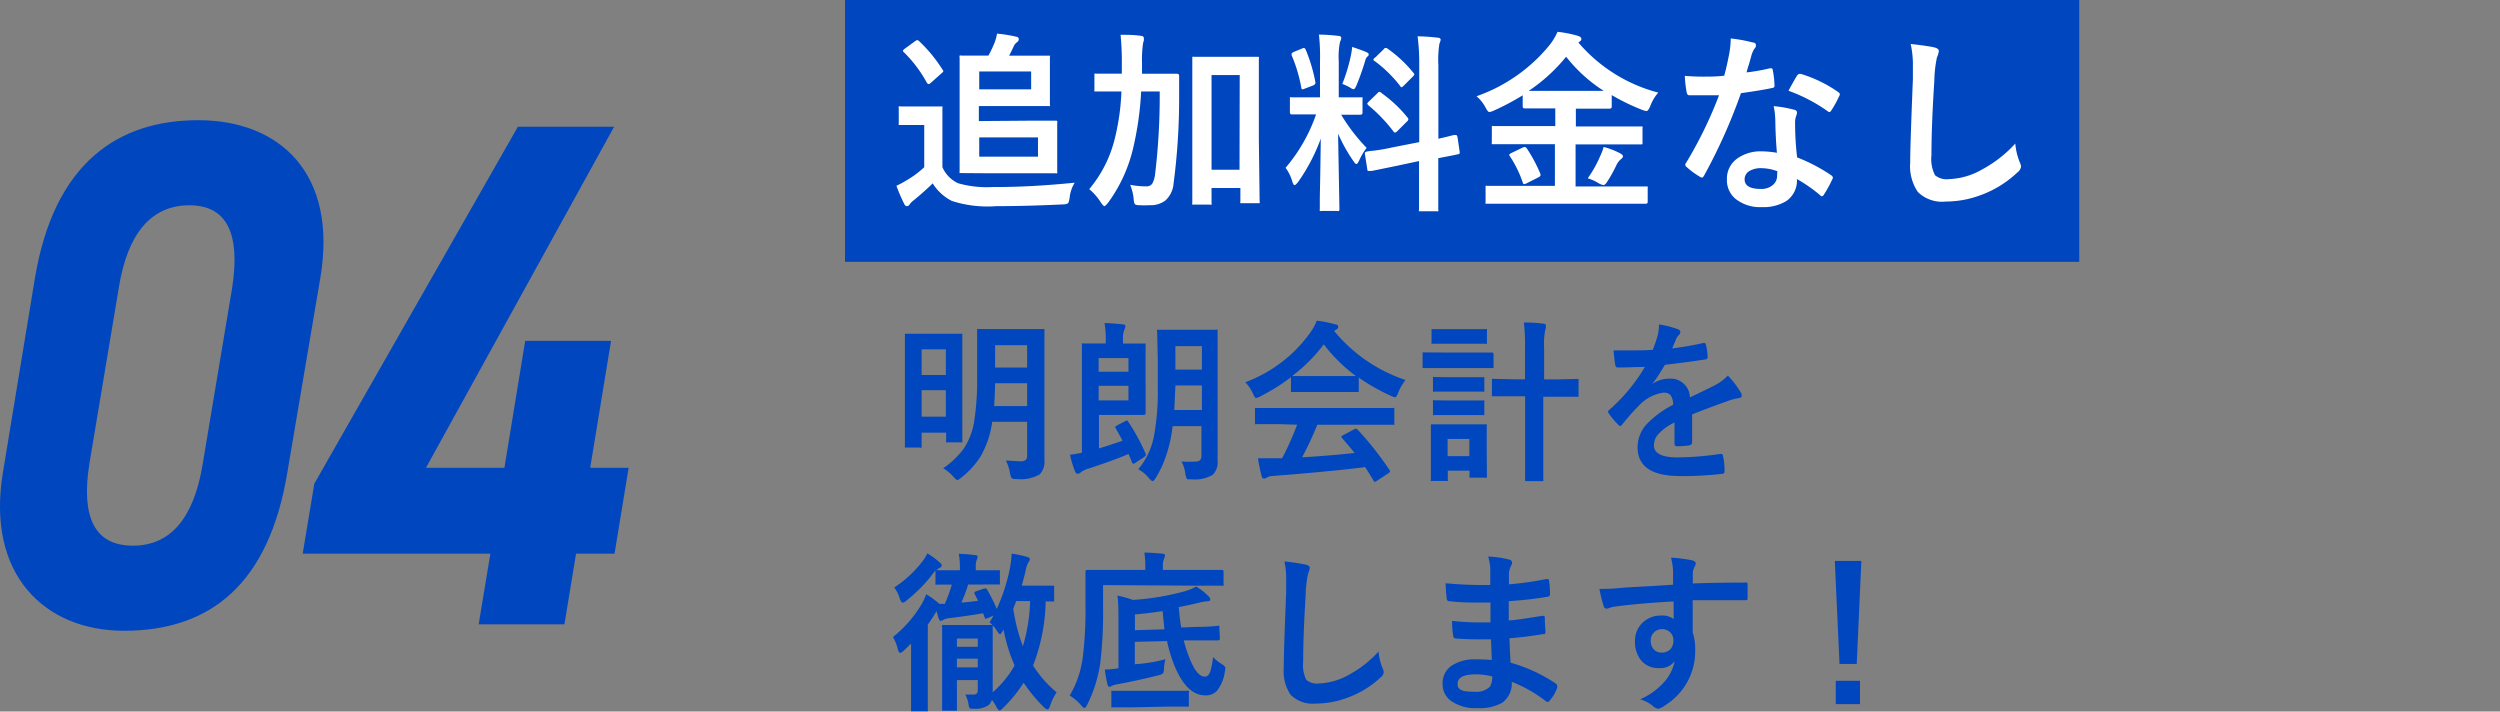 <svg xmlns="http://www.w3.org/2000/svg" viewBox="0 0 260 74"><rect x="0" y="0" width="260" height="74" fill="#808080" stroke="none"/><defs><style>.cls-1{fill:none;}.cls-2{fill:#0046bf;}.cls-3{fill:#fff;}</style></defs><g id="レイヤー_2" data-name="レイヤー 2"><g id="reason"><rect class="cls-1" width="260" height="74"/><path class="cls-2" d="M29.89,49.1c-1.91,11.63-8,16.5-17,16.5C4.71,65.6-1.48,59.83.31,49.1L3.62,29c2-12.15,8.74-16.5,17-16.5,8.48,0,14.54,5.55,12.69,16.43ZM19.69,21.35c-4,0-6.44,3-7.33,8.55L9.3,48.2c-.89,5.55.51,8.55,4.52,8.55s6.38-3,7.27-8.55l3.06-18.3C25,24.35,23.64,21.35,19.69,21.35Z"/><path class="cls-2" d="M63.87,13.18,44.3,48.65h8.16l2.16-13.2h8.93l-2.17,13.2h4l-1.47,8.93h-4L58.7,64.93H49.78L51,57.58H31.48l1.21-7.28L53.86,13.18Z"/><rect class="cls-2" x="87.88" width="128.36" height="27.23"/><path class="cls-3" d="M111.77,19a3.65,3.65,0,0,0-.53,1.58q-.08.5-.18.57a1.16,1.16,0,0,1-.55.11q-3.75.18-6.89.18A12.08,12.08,0,0,1,99,20.9a5,5,0,0,1-2-1.83c-.59.58-1.26,1.18-2,1.78a1.84,1.84,0,0,0-.4.41.33.33,0,0,1-.29.18c-.11,0-.2-.08-.28-.25a16.79,16.79,0,0,1-.8-1.87,10.35,10.35,0,0,0,1.16-.63,10,10,0,0,0,1.73-1.3V13h-1l-1.44,0c-.12,0-.19,0-.21,0a.53.53,0,0,1,0-.18V11.25a.31.31,0,0,1,0-.18.4.4,0,0,1,.2,0l1.44,0h1.24l1.47,0c.11,0,.18,0,.19,0a.29.29,0,0,1,0,.17l0,1.91v4.23a3.28,3.28,0,0,0,1.64,1.68,11,11,0,0,0,3.63.39C106,19.46,108.77,19.3,111.77,19ZM95.58,4.27a15.08,15.08,0,0,1,2.46,3,.25.25,0,0,1,.07.14s-.06.12-.19.21l-1.12,1a.41.41,0,0,1-.24.13s-.11-.05-.17-.15A13.36,13.36,0,0,0,94,5.43c-.07-.06-.1-.11-.1-.14s.06-.12.19-.22l1.07-.78a.6.6,0,0,1,.23-.12A.36.36,0,0,1,95.58,4.27Zm11.56,8.28,2.62,0c.11,0,.17,0,.19.05a.4.4,0,0,1,0,.2l0,1.65v1.72l0,1.66a.38.38,0,0,1,0,.19.38.38,0,0,1-.19,0l-2.62,0h-4.37L100,18c-.11,0-.18,0-.2,0a.39.39,0,0,1,0-.18l0-2.76V8.75L99.8,6a.48.48,0,0,1,0-.22.38.38,0,0,1,.19,0l2.69,0h.12a11.86,11.86,0,0,0,.61-1.28,4.39,4.39,0,0,0,.28-1,13.2,13.2,0,0,1,2,.32c.17,0,.26.13.26.25a.33.33,0,0,1-.16.3,1.08,1.08,0,0,0-.35.42c-.19.41-.36.75-.49,1h1.59l2.46,0c.11,0,.17,0,.19,0a.4.4,0,0,1,0,.2l0,1.61v1.6l0,1.63a.34.34,0,0,1,0,.2.36.36,0,0,1-.18,0l-2.46,0h-4.75v1.56Zm.1-3.26V7.43h-5.4V9.29Zm.71,7v-2h-6.11v2Z"/><path class="cls-3" d="M120.61,9.51h-1.93a32.88,32.88,0,0,1-.81,5.8,15.62,15.62,0,0,1-2.64,5.79c-.18.22-.31.34-.37.34s-.19-.12-.34-.34a6.11,6.11,0,0,0-1.24-1.43,12.91,12.91,0,0,0,2.62-5.1,24.17,24.17,0,0,0,.73-5.06h-.25l-2.37,0c-.1,0-.17,0-.19,0a.29.29,0,0,1,0-.17V7.83c0-.09,0-.15,0-.17a.57.57,0,0,1,.18,0l2.37,0h.3c0-.26,0-.66,0-1.22a28.11,28.11,0,0,0-.13-2.82c.71,0,1.42,0,2.12.11.2,0,.3.12.3.23a1.6,1.6,0,0,1,0,.27,1.13,1.13,0,0,0-.08.28,11.15,11.15,0,0,0-.11,2c0,.52,0,.9,0,1.16H120l2.39,0c.16,0,.24.07.24.22,0,.45,0,1.08,0,1.9a68.52,68.52,0,0,1-.58,9.31,2.66,2.66,0,0,1-.87,1.77,2.57,2.57,0,0,1-1.63.47,10,10,0,0,1-1.08,0c-.26,0-.42-.06-.47-.14a1.63,1.63,0,0,1-.1-.54,5.43,5.43,0,0,0-.36-1.44,8.29,8.29,0,0,0,1.64.16.75.75,0,0,0,.65-.27,2.69,2.69,0,0,0,.3-1A68.43,68.43,0,0,0,120.61,9.51ZM131,20.91a.44.44,0,0,1,0,.22.54.54,0,0,1-.17,0h-1.67c-.09,0-.14,0-.16,0a.43.43,0,0,1,0-.2V19.55H126v1.53a.34.34,0,0,1,0,.2.43.43,0,0,1-.2,0h-1.6c-.11,0-.18,0-.2,0a.36.36,0,0,1,0-.19l0-6.47V11l0-4.89c0-.11,0-.18,0-.2a.36.36,0,0,1,.19,0l2,0h2.5l2.05,0c.1,0,.16,0,.18,0a.38.38,0,0,1,0,.19l0,4.31v4.14Zm-2.07-13.1H126v9.84h2.91Z"/><path class="cls-3" d="M137.17,3.6c.71,0,1.38.06,2,.13.21,0,.32.09.32.21a1.1,1.1,0,0,1-.13.42,7.71,7.71,0,0,0-.13,2v3.76h.15l2.13,0c.11,0,.17,0,.19,0a.36.36,0,0,1,0,.18v1.42c0,.14-.07.21-.22.21l-2,0a19.08,19.08,0,0,0,2.65,3.45,6.22,6.22,0,0,0-.78,1.32c-.12.24-.21.36-.28.36s-.18-.1-.31-.3a17,17,0,0,1-1.6-2.86l.14,7.84a.3.3,0,0,1-.05.2.36.36,0,0,1-.18,0h-1.63a.29.29,0,0,1-.18,0,.38.38,0,0,1,0-.19q0-.08,0-1.2c.05-2.31.08-4.36.1-6.13A19.08,19.08,0,0,1,135,18.93c-.17.21-.29.32-.36.32s-.16-.11-.23-.34a4.5,4.5,0,0,0-.71-1.46,17.17,17.17,0,0,0,3.17-5.55h-.35l-2.15,0a.19.19,0,0,1-.22-.21V10.31c0-.11,0-.17,0-.19a.36.36,0,0,1,.18,0l2.15,0h.8V6.42A21.07,21.07,0,0,0,137.17,3.6ZM135.8,5.18a16.77,16.77,0,0,1,1,3.36.22.22,0,0,1,0,.1c0,.1-.09.19-.27.26l-.84.32a.76.76,0,0,1-.24.07c-.06,0-.1-.07-.12-.2a15.43,15.43,0,0,0-1-3.34.56.56,0,0,1,0-.15c0-.07.09-.14.25-.21l.83-.34a.55.55,0,0,1,.19-.06C135.68,5,135.74,5.05,135.8,5.18Zm3.8,3.55a17.76,17.76,0,0,0,.9-3,5.77,5.77,0,0,0,.12-.85c.79.26,1.28.45,1.5.55s.22.16.22.25a.2.2,0,0,1-.12.19.84.84,0,0,0-.24.45,26.06,26.06,0,0,1-.9,2.54q-.18.42-.3.42a1,1,0,0,1-.4-.19A5.56,5.56,0,0,0,139.6,8.73Zm5,6.64,3-.59v-8a22.13,22.13,0,0,0-.17-3c.77,0,1.47.07,2.1.14.2,0,.3.1.3.22a1.81,1.81,0,0,1-.13.4,10.62,10.62,0,0,0-.11,2.22v7.67c.48-.11.92-.21,1.29-.31l.33-.08.15,0,.1,0s.09.07.12.21l.23,1.56a.58.58,0,0,0,0,.1c0,.07-.07.12-.21.14l-.62.13-1.4.27v1.86l0,3.46a.4.4,0,0,1,0,.2.38.38,0,0,1-.19,0h-1.63c-.1,0-.16,0-.18,0a.31.31,0,0,1,0-.18l0-3.44V16.75L145,17.3l-1.91.39-.45.09-.18,0a.32.32,0,0,1-.12,0c-.08,0-.12,0-.14-.17l-.25-1.58c0-.07,0-.11,0-.14s.07-.1.2-.13l.37-.06C143.09,15.66,143.82,15.54,144.64,15.37Zm-.95-5.71a13.5,13.5,0,0,1,2.73,2.56.41.41,0,0,1,.09.18s0,.13-.15.24l-1,1q-.16.15-.24.15s-.09,0-.16-.12a16.51,16.51,0,0,0-2.6-2.71c-.09-.1-.13-.15-.13-.17s.05-.11.15-.21l.91-.88q.13-.15.18-.15A.5.5,0,0,1,143.69,9.66ZM144.22,5A13.09,13.09,0,0,1,147,7.58a.24.24,0,0,1,.09.17s-.05.12-.15.21L146,8.9c-.12.12-.2.17-.24.17s-.08,0-.13-.11a13.4,13.4,0,0,0-2.69-2.63c-.07,0-.1-.09-.1-.15A.31.31,0,0,1,143,6l.87-.84C144,5,144,5,144.07,5A.33.33,0,0,1,144.22,5Z"/><path class="cls-3" d="M157.23,21.19l-2.52,0c-.12,0-.19,0-.21,0a.24.24,0,0,1,0-.15V19.51c0-.1,0-.16,0-.18a.4.4,0,0,1,.2,0l2.52,0h4.49V15H158l-2.65,0c-.11,0-.17,0-.2,0a.29.29,0,0,1,0-.17V13.29c0-.1,0-.16,0-.18a.41.41,0,0,1,.19,0l2.65,0h3.76V11.27H161l-2.43,0a.18.18,0,0,1-.21-.2V9.91a24.81,24.81,0,0,1-3,1.59,1.46,1.46,0,0,1-.47.15c-.1,0-.23-.15-.39-.46a4,4,0,0,0-.94-1.18,17.09,17.09,0,0,0,7.64-5.38,6.18,6.18,0,0,0,.78-1.32,11.87,11.87,0,0,1,2.13.42c.23.07.35.18.35.32s-.06.18-.19.29l-.12.08a16.32,16.32,0,0,0,8.31,5.21,4.5,4.5,0,0,0-.84,1.43c-.15.33-.28.49-.38.49a2,2,0,0,1-.47-.13,21.93,21.93,0,0,1-3.15-1.53V11.1c0,.13-.08.2-.22.2l-2.44,0h-1.07v1.85h4.1l2.64,0c.11,0,.17,0,.19,0a.29.29,0,0,1,0,.17V14.8c0,.15,0,.22-.08.22h-.14l-2.64,0h-4.1v4.37h4.77l2.54,0c.11,0,.17,0,.19,0a.49.49,0,0,1,0,.17V21c0,.13-.07.19-.21.19l-2.54,0Zm1.57-5.74a16.08,16.08,0,0,1,1.41,2.65.56.56,0,0,1,0,.15c0,.06-.08.13-.23.2l-1.22.62a.74.74,0,0,1-.26.08s-.09,0-.13-.16a11.85,11.85,0,0,0-1.34-2.74.27.27,0,0,1-.07-.15c0-.05.07-.11.23-.19l1.12-.54a.9.9,0,0,1,.24-.08C158.66,15.29,158.73,15.35,158.8,15.45Zm.24-6c.25,0,.88,0,1.91,0h3.94c1,0,1.65,0,1.9,0a15.58,15.58,0,0,1-3.91-3.55A17.72,17.72,0,0,1,159,9.44Zm6.08,9.1a12.15,12.15,0,0,0,1.28-2.27,5.79,5.79,0,0,0,.38-1,8.55,8.55,0,0,1,1.65.63c.24.13.36.24.36.34s-.08.21-.24.33a1.82,1.82,0,0,0-.46.63,14.28,14.28,0,0,1-1,1.78c-.13.17-.24.26-.31.26a1.56,1.56,0,0,1-.45-.15A5,5,0,0,0,165.12,18.54Z"/><path class="cls-3" d="M181.64,7.53a19.23,19.23,0,0,0,2.44-.43l.14,0c.08,0,.13.07.15.2a9.78,9.78,0,0,1,.18,1.62c0,.14-.08.21-.24.23-.68.15-1.76.33-3.25.54a57.35,57.35,0,0,1-3.84,8.58c-.07.13-.15.2-.22.2a.54.54,0,0,1-.23-.1,8,8,0,0,1-1.36-1,.31.31,0,0,1-.14-.22.36.36,0,0,1,.1-.24,43.58,43.58,0,0,0,3.41-7c-.5,0-1.16,0-2,0-.4,0-.76,0-1.09,0-.14,0-.24-.1-.28-.32a12.34,12.34,0,0,1-.19-1.7c.71.06,1.32.08,1.83.08.76,0,1.52,0,2.27-.1.17-.61.34-1.36.51-2.23A9.74,9.74,0,0,0,180,4a15.49,15.49,0,0,1,2.3.42c.21,0,.32.13.32.29a.52.52,0,0,1-.18.38,2.86,2.86,0,0,0-.31.74l-.24.87C181.78,7,181.7,7.32,181.64,7.53Zm3.16,8.36c-.09-1-.15-2.13-.17-3.44a7.77,7.77,0,0,0-.17-1.41,11.93,11.93,0,0,1,2.15.38.3.3,0,0,1,.28.31,2.06,2.06,0,0,1-.12.42,1.9,1.9,0,0,0-.08.6,2.13,2.13,0,0,0,0,.22,30.6,30.6,0,0,0,.21,3.4,17.68,17.68,0,0,1,3.55,1.86c.11.09.17.17.17.24a.42.42,0,0,1-.06.18,12.82,12.82,0,0,1-.9,1.63.23.23,0,0,1-.19.13s-.11,0-.19-.12a15.5,15.5,0,0,0-2.4-1.67,2.57,2.57,0,0,1-1.12,2.3,4.57,4.57,0,0,1-2.54.62,4.07,4.07,0,0,1-2.75-.88,2.51,2.51,0,0,1-.87-2,2.56,2.56,0,0,1,1.11-2.2,4.19,4.19,0,0,1,2.53-.72A9.83,9.83,0,0,1,184.8,15.89Zm0,1.9a5,5,0,0,0-1.61-.3,2.31,2.31,0,0,0-1.31.33,1,1,0,0,0-.44.83q0,1,1.68,1a1.8,1.8,0,0,0,1.3-.45,1.25,1.25,0,0,0,.4-1A3.52,3.52,0,0,0,184.84,17.79ZM186,9.44c.54-1,.84-1.5.89-1.57s.15-.18.24-.18a.45.45,0,0,1,.17,0,13.63,13.63,0,0,1,3.87,1.88c.11.08.17.15.17.22a.43.43,0,0,1-.08.24,10.76,10.76,0,0,1-.82,1.48c-.06.1-.12.14-.19.14a.28.28,0,0,1-.17-.08A16.75,16.75,0,0,0,186,9.44Z"/><path class="cls-3" d="M198.71,4.57q1.88.22,2.46.36c.32.08.47.21.47.38a2.21,2.21,0,0,1-.2.67,12.81,12.81,0,0,0-.27,2.43q-.3,4.64-.3,7.74a3.71,3.71,0,0,0,.37,2.07,1.88,1.88,0,0,0,1.44.41,7.45,7.45,0,0,0,3.45-1,13,13,0,0,0,3.46-2.7,6.69,6.69,0,0,0,.45,1.91,1.49,1.49,0,0,1,.15.48.93.93,0,0,1-.39.62A11,11,0,0,1,206,20.29a10.36,10.36,0,0,1-3.64.67,3.58,3.58,0,0,1-2.91-1,4.79,4.79,0,0,1-.79-3.05c0-1.25.1-4.13.28-8.65,0-.67,0-1.14,0-1.38A9.83,9.83,0,0,0,198.71,4.57Z"/><path class="cls-2" d="M95.64,46.54H94.27c-.09,0-.15,0-.16,0a.24.24,0,0,1,0-.15l0-4.88V38.62l0-3.75c0-.09,0-.15,0-.16s.07,0,.16,0l1.79,0h2.05l1.8,0c.09,0,.15,0,.17,0a.4.4,0,0,1,0,.15l0,3.23v3.09l0,4.64a.31.31,0,0,1,0,.18.28.28,0,0,1-.16,0H98.59a.33.33,0,0,1-.19,0,.29.29,0,0,1,0-.17V45H95.85v1.4c0,.09,0,.14,0,.16A.45.45,0,0,1,95.64,46.54Zm2.73-10.21H95.85V39h2.52Zm-2.52,7h2.52V40.58H95.85Zm8.76,4.57c.54,0,1,.07,1.52.07a.73.73,0,0,0,.57-.16.72.72,0,0,0,.12-.47V43.87h-3.63a9.83,9.83,0,0,1-1.21,3.6A8.83,8.83,0,0,1,100,49.65c-.22.18-.36.27-.44.27s-.19-.11-.39-.32a4.38,4.38,0,0,0-1.08-.9,9,9,0,0,0,2.11-2,7.1,7.1,0,0,0,1.11-2.84,27.75,27.75,0,0,0,.31-4.75v-2.2l0-2.52c0-.1,0-.15,0-.17a.29.29,0,0,1,.17,0l2,0h2.64l2,0c.1,0,.17,0,.19,0a.28.28,0,0,1,0,.16l0,2.52v8.49l0,2.49a1.87,1.87,0,0,1-.51,1.47,4,4,0,0,1-2.39.47.86.86,0,0,1-.51-.09,1.53,1.53,0,0,1-.16-.47A4.71,4.71,0,0,0,104.61,47.89Zm-1.22-5.67h3.43V39.86h-3.33C103.47,40.73,103.44,41.52,103.39,42.22Zm3.43-6.33h-3.33v2.32h3.33Z"/><path class="cls-2" d="M117.34,43.86a21.26,21.26,0,0,1,1.79,3.29.53.53,0,0,1,.05.18s-.06.11-.19.2l-.91.6a.49.49,0,0,1-.2.1q-.1,0-.15-.15-.32-.78-.36-.87c-1.1.48-2.56,1-4.37,1.59a2.13,2.13,0,0,0-.62.34.57.57,0,0,1-.27.14.33.33,0,0,1-.3-.24,10.87,10.87,0,0,1-.53-1.75,10.37,10.37,0,0,0,1.24-.21V38.61l0-2.72a.25.25,0,0,1,0-.17.28.28,0,0,1,.16,0l2.06,0H115V35.4a8.8,8.8,0,0,0-.13-1.8c.53,0,1.15.06,1.86.13.2,0,.31.08.31.19a.78.78,0,0,1-.11.37,2.6,2.6,0,0,0-.14,1.09v.35h.44l1.74,0c.1,0,.15,0,.17,0s0,.08,0,.16l0,2V41l0,1.95a.18.18,0,0,1-.2.2l-1.73,0h-2.92v3.49q1.36-.42,2.46-.81l-.72-1.3a.26.26,0,0,1-.06-.12s.07-.09.21-.17l.84-.44a.56.56,0,0,1,.19-.07S117.29,43.77,117.34,43.86Zm-3.08-6.62v1.42h3.1V37.24Zm3.1,4.4V40.12h-3.1v1.52ZM122.88,48a14.7,14.7,0,0,0,1.5,0c.38,0,.57-.2.57-.61V44.32h-3a14.32,14.32,0,0,1-.74,3.25,10.63,10.63,0,0,1-1,2.11c-.14.23-.25.35-.34.35s-.2-.1-.37-.29a3.74,3.74,0,0,0-1.12-.94A7.58,7.58,0,0,0,120,45.42a25.43,25.43,0,0,0,.41-5.2V37.38l-.07-2.91a.31.31,0,0,1,0-.18l.18,0,1.84,0h2.25l1.84,0a.31.31,0,0,1,.18,0,.54.54,0,0,1,0,.17l0,2.91v8.06l0,2.48a1.81,1.81,0,0,1-.51,1.47,3.61,3.61,0,0,1-2.18.47h-.22c-.17,0-.28,0-.32-.12a2,2,0,0,1-.12-.44A3.68,3.68,0,0,0,122.88,48Zm-.76-5.36H125V40.09h-2.76v.13C122.19,41.18,122.16,42,122.12,42.67ZM125,36h-2.76v2.44H125Z"/><path class="cls-2" d="M146.17,39.52a5.53,5.53,0,0,0-.77,1.35q-.17.45-.3.45a1.56,1.56,0,0,1-.41-.14,20.25,20.25,0,0,1-3.38-1.91V40.6c0,.1,0,.15,0,.17a.24.24,0,0,1-.15,0l-2,0h-2.73l-2,0c-.1,0-.15,0-.17,0s0-.07,0-.16V39.23a20.14,20.14,0,0,1-3.21,2,1.18,1.18,0,0,1-.42.16c-.08,0-.19-.15-.32-.45a4.27,4.27,0,0,0-.8-1.19,14.46,14.46,0,0,0,6.81-5.23,5.55,5.55,0,0,0,.62-1.17,12.39,12.39,0,0,1,1.91.38c.22,0,.32.13.32.24a.28.28,0,0,1-.17.29,1.48,1.48,0,0,0-.25.16A16.29,16.29,0,0,0,146.17,39.52Zm-13.12,4.59-2.34,0a.35.35,0,0,1-.19,0,.42.42,0,0,1,0-.16V42.6a.29.29,0,0,1,0-.17.57.57,0,0,1,.18,0l2.34,0h9.45l2.34,0a.31.31,0,0,1,.18,0,.28.28,0,0,1,0,.16V44a.29.29,0,0,1,0,.17.31.31,0,0,1-.18,0l-2.34,0H137a34.9,34.9,0,0,1-1.58,3.39q2.77-.16,5.46-.45-.81-1-1.29-1.53a.28.28,0,0,1-.08-.15c0-.06.06-.12.19-.18l1.13-.6a.5.5,0,0,1,.19-.07.3.3,0,0,1,.18.11,33.12,33.12,0,0,1,3.3,4.18.29.29,0,0,1,.06.15c0,.06-.05.12-.15.19L143.2,50a.43.43,0,0,1-.2.11q-.08,0-.15-.12c-.24-.41-.53-.88-.88-1.41-2.29.29-5.49.6-9.58.92a1.4,1.4,0,0,0-.64.16.44.44,0,0,1-.3.11c-.13,0-.21-.09-.24-.26a18.84,18.84,0,0,1-.38-1.85c.28,0,.56,0,.86,0l1.08,0,.57,0a30.43,30.43,0,0,0,1.56-3.49Zm1.39-5c.2,0,.85,0,1.94,0h2.73c1,0,1.65,0,1.91,0a16.63,16.63,0,0,1-3.35-3.3A16.57,16.57,0,0,1,134.44,39.06Z"/><path class="cls-2" d="M150,36.66h3.25l1.91,0c.11,0,.17.07.17.2V38.1c0,.1,0,.16,0,.18s-.06,0-.13,0l-1.91,0H150l-1.88,0c-.1,0-.16,0-.17,0a.36.36,0,0,1,0-.18V36.82c0-.1,0-.15,0-.17s.07,0,.16,0Zm4.64,12.86c0,.09,0,.15,0,.16a.28.28,0,0,1-.16,0H153c-.1,0-.15,0-.17,0s0-.07,0-.15v-.58h-2.26v.89a.31.31,0,0,1,0,.18.28.28,0,0,1-.16,0H149a.33.33,0,0,1-.19,0,.29.29,0,0,1,0-.17l0-2.7V46l0-1.69c0-.1,0-.16.05-.18a.49.49,0,0,1,.17,0l1.61,0h2.18l1.63,0c.1,0,.15,0,.17,0a.32.32,0,0,1,0,.17l0,1.38v1.28Zm-4-15.29h2.22l1.6,0a.31.31,0,0,1,.18,0,.3.3,0,0,1,0,.16v1.2c0,.09,0,.15,0,.16a.29.29,0,0,1-.17,0l-1.6,0h-2.22l-1.61,0c-.09,0-.15,0-.16,0a.24.24,0,0,1,0-.15v-1.2c0-.09,0-.15,0-.17a.4.4,0,0,1,.15,0Zm.06,5h2l1.49,0c.1,0,.16,0,.18,0a.24.24,0,0,1,0,.15v1.18c0,.1,0,.15,0,.17a.29.29,0,0,1-.17,0l-1.49,0h-2l-1.5,0a.29.29,0,0,1-.18,0s0-.08,0-.16V39.37c0-.09,0-.15,0-.16a.29.29,0,0,1,.17,0Zm0,2.42h2l1.49,0a.31.31,0,0,1,.18,0,.3.3,0,0,1,0,.16V43c0,.09,0,.15,0,.17a.49.49,0,0,1-.17,0l-1.49,0h-2l-1.5,0a.31.31,0,0,1-.18,0,.32.32,0,0,1,0-.16V41.8a.29.29,0,0,1,0-.17.49.49,0,0,1,.17,0Zm2.11,4h-2.26v1.79h2.26Zm5.67-12.11q1.19,0,2,.12c.19,0,.29.09.29.21a.86.86,0,0,1,0,.18c0,.09,0,.15-.05.18a7.79,7.79,0,0,0-.13,2v3.23h1.13l2.25-.05a.28.28,0,0,1,.2.05.49.49,0,0,1,0,.17v1.46c0,.1,0,.15,0,.17a.34.34,0,0,1-.18,0l-2.25,0H160.5v5.44l0,3.15a.36.36,0,0,1,0,.19s-.06,0-.14,0h-1.6c-.08,0-.13,0-.15-.05a.49.49,0,0,1,0-.17l0-3.13V41.21h-1l-2.27,0c-.11,0-.17,0-.18,0a.28.28,0,0,1,0-.16V39.59c0-.1,0-.17,0-.19a.29.29,0,0,1,.17,0l2.27.05h1V36.23A19.92,19.92,0,0,0,158.48,33.51Z"/><path class="cls-2" d="M172.53,33.74a9.81,9.81,0,0,1,2,.51.31.31,0,0,1,.22.31.29.29,0,0,1-.13.26,1.44,1.44,0,0,0-.3.43c0,.06-.06.15-.11.27s-.21.48-.3.71a29.67,29.67,0,0,0,3.23-.56h.1c.09,0,.15.06.18.19a6.91,6.91,0,0,1,.18,1.29v0q0,.2-.3.24c-1.38.21-2.76.39-4.15.55-.59,1-1,1.61-1.33,2l0,0a3.17,3.17,0,0,1,1.77-.56,2,2,0,0,1,2.16,1.95c1.21-.57,2.08-1,2.61-1.27a5.1,5.1,0,0,0,1.34-1A9.81,9.81,0,0,1,181,40.75a.74.74,0,0,1,.14.39c0,.14-.09.22-.27.26a5.34,5.34,0,0,0-1.08.27c-1.74.62-3,1.1-3.81,1.43V46c0,.18-.11.29-.34.33a9.61,9.61,0,0,1-1.25.08c-.16,0-.24-.09-.24-.29,0-1,0-1.76,0-2.18a5.33,5.33,0,0,0-1.72,1.25,1.75,1.75,0,0,0-.42,1.14c0,.82.82,1.24,2.46,1.24a31,31,0,0,0,4.41-.36H179c.11,0,.18.06.19.2a6.82,6.82,0,0,1,.16,1.47V49c0,.18-.06.27-.2.27a33.91,33.91,0,0,1-4.39.24c-3,0-4.45-1-4.45-3a3.52,3.52,0,0,1,1-2.45A10.12,10.12,0,0,1,174,42.1a1.66,1.66,0,0,0-.26-1,.86.86,0,0,0-.7-.26h-.1a4.32,4.32,0,0,0-2.45,1.3c-.55.55-1.14,1.2-1.77,2-.09.11-.16.16-.22.16s-.11,0-.19-.12a7.65,7.65,0,0,1-1-1.19.27.27,0,0,1-.07-.17.26.26,0,0,1,.12-.19,18.34,18.34,0,0,0,3.71-4.47c-.82,0-1.77.06-2.84.06-.13,0-.21-.1-.25-.29s-.1-.73-.17-1.49c.56,0,1.16,0,1.78,0s1.52,0,2.3-.06c.21-.54.38-1,.52-1.55A4.48,4.48,0,0,0,172.53,33.74Z"/><path class="cls-2" d="M101.86,60.79h-1.17a14.25,14.25,0,0,1-.71,1.87q.45,0,1.74-.18-.06-.13-.18-.36t-.15-.3a.35.35,0,0,1-.06-.16c0-.06.07-.12.19-.17l.84-.29.15,0s.1,0,.15.12a17.44,17.44,0,0,1,1,2A18.27,18.27,0,0,0,105,59.24a10.46,10.46,0,0,0,.21-1.66,10.67,10.67,0,0,1,1.58.33c.21.06.32.14.32.25a.81.81,0,0,1-.18.36,3.27,3.27,0,0,0-.27.85c-.06.27-.19.79-.4,1.54h1.4l1.81,0c.09,0,.15,0,.16,0a.32.32,0,0,1,0,.17v1.29c0,.1,0,.15,0,.18s-.07,0-.15,0l-.73,0a19.34,19.34,0,0,1-1.31,6.66A11.5,11.5,0,0,0,109.89,72a6,6,0,0,0-.69,1.42q-.12.36-.27.36a.66.66,0,0,1-.34-.21A15.55,15.55,0,0,1,106.46,71a14.23,14.23,0,0,1-2.17,2.65q-.23.24-.33.24c-.09,0-.2-.13-.34-.39a6,6,0,0,0-.46-.72,1.28,1.28,0,0,1-.34.54,2.35,2.35,0,0,1-1.47.39c-.29,0-.45,0-.5-.07a.77.77,0,0,1-.12-.41,3.7,3.7,0,0,0-.34-1c.31,0,.6,0,.89,0s.41-.17.41-.5v-1H99.52v1l0,2c0,.1,0,.15,0,.18s-.07,0-.15,0H98.14c-.09,0-.15,0-.16,0s0-.07,0-.16l0-2V67.25l0-2A.31.31,0,0,1,98,65a.54.54,0,0,1,.17,0l1.61,0h1.68l1.62,0c.09,0,.14,0,.16,0a.32.32,0,0,1,0,.17l0,2.17v2l0,2.37V72a10.67,10.67,0,0,0,2.28-2.79,17.22,17.22,0,0,1-1.15-3.74l-.09.15c-.13.22-.22.34-.28.34s-.16-.11-.3-.33a3.89,3.89,0,0,0-.78-.9c.09-.15.23-.39.39-.71l-.58.26-.19.06c-.06,0-.11,0-.15-.17l-.15-.39c-1.16.2-2.32.36-3.47.5a1.87,1.87,0,0,0-.67.18.66.66,0,0,1-.25.11c-.1,0-.18-.09-.23-.27a2.85,2.85,0,0,1-.12-.4l-.1-.34-.19.31c-.15.26-.39.63-.72,1.09v6.62l0,2.22a.29.29,0,0,1,0,.17.32.32,0,0,1-.17,0h-1.4c-.09,0-.15,0-.17,0a.42.42,0,0,1,0-.16l0-2.22V68.94c0-.44,0-1.12,0-2-.26.26-.52.5-.78.74a.75.75,0,0,1-.37.22c-.08,0-.15-.12-.22-.36a4.67,4.67,0,0,0-.51-1.29,12.66,12.66,0,0,0,3-3.45,7.81,7.81,0,0,0,.46-1,9.7,9.7,0,0,1,1.24.89l.11.11.58,0a14.86,14.86,0,0,0,.73-2c-.44,0-.83,0-1.17,0h-.35a.34.34,0,0,1-.18,0,.49.49,0,0,1,0-.17V59.49a.63.63,0,0,1,0-.16l-.16.19a15.48,15.48,0,0,1-2.86,2.94.71.71,0,0,1-.39.22c-.09,0-.19-.14-.3-.41A3.53,3.53,0,0,0,93,61.1a12,12,0,0,0,2.93-2.71,5.31,5.31,0,0,0,.52-.84,8.58,8.58,0,0,1,1.25.92c.16.13.24.24.24.32a.27.27,0,0,1-.2.25,2.35,2.35,0,0,0-.36.27h.17l1.91,0h.37v-.27a7.45,7.45,0,0,0-.12-1.44,14,14,0,0,1,1.68.13c.19,0,.29.08.29.19a1.19,1.19,0,0,1-.11.33,2,2,0,0,0-.09.74v.32h.42l1.92,0c.1,0,.15,0,.17,0s0,.08,0,.16v1.13a.31.31,0,0,1,0,.18.28.28,0,0,1-.16,0Zm-.17,5.62H99.52v.86h2.17Zm-2.17,3h2.17v-.91H99.52Zm7.61-6.9h-1.45c-.08.23-.18.5-.3.8a18.68,18.68,0,0,0,1,3.9A17.88,17.88,0,0,0,107.13,62.53Z"/><path class="cls-2" d="M114.72,60.85v2.41a43.52,43.52,0,0,1-.3,5.75,14.24,14.24,0,0,1-1.35,4.28c-.12.23-.21.34-.28.34s-.2-.1-.36-.29a4.85,4.85,0,0,0-1.18-1,10.4,10.4,0,0,0,1.36-4,39.37,39.37,0,0,0,.28-5.31l0-3.59c0-.11.06-.17.19-.17l2.38,0h3.65v-.34a8.1,8.1,0,0,0-.1-1.46c.64,0,1.26.06,1.87.11.19,0,.28.08.28.18a1.09,1.09,0,0,1-.1.34,1.89,1.89,0,0,0-.12.78v.39h3.75l2.36,0c.13,0,.2.06.2.17v1.3a.25.25,0,0,1,0,.17.28.28,0,0,1-.16,0l-2.36,0Zm6.48,7.71a6,6,0,0,0-.15,1,.86.86,0,0,1-.1.47,1.1,1.1,0,0,1-.48.2c-1.53.39-3,.7-4.24.93a2.46,2.46,0,0,0-.59.16.58.58,0,0,1-.26.11c-.1,0-.16-.08-.2-.25a14.56,14.56,0,0,1-.28-1.55,7.42,7.42,0,0,0,1.31-.12h.11V64.73c0-1.19,0-2.11-.11-2.79a13.69,13.69,0,0,1,1.62.45,26.46,26.46,0,0,0,5.28-.87A5.53,5.53,0,0,0,124.4,61a5.75,5.75,0,0,1,1.27,1,.5.5,0,0,1,.2.34c0,.13-.09.19-.28.19a4.6,4.6,0,0,0-.88.15c-.84.2-1.54.35-2.12.45.06.72.14,1.43.25,2.13l1.49-.06c1.07,0,1.83-.06,2.31-.11a.27.27,0,0,1,.17,0,.39.39,0,0,1,0,.18l.06,1.13c0,.13-.07.2-.22.2-.5,0-1.26,0-2.3,0l-1.24,0a13.39,13.39,0,0,0,.55,1.71c.51,1.37,1.06,2.06,1.65,2.06q.38,0,.57-.57a8.29,8.29,0,0,0,.28-1.47,3.65,3.65,0,0,0,.85.7c.28.17.43.32.43.46a2.79,2.79,0,0,1-.06.38,4,4,0,0,1-.84,2,1.59,1.59,0,0,1-1.18.45q-2.07,0-3.37-3.49a15.73,15.73,0,0,1-.62-2.16l-3.35.08v2.33C119.24,69,120.29,68.81,121.2,68.56Zm-3.31,5-2.14,0a.29.29,0,0,1-.17,0,.51.51,0,0,1,0-.16V72c0-.09,0-.14,0-.16s.07,0,.16,0l2.14,0h3.44l2.15,0a.29.29,0,0,1,.17,0,.3.3,0,0,1,0,.16v1.32c0,.09,0,.15-.05.17a.36.36,0,0,1-.15,0l-2.15,0Zm3-10c-1.12.16-2.07.28-2.86.34v1.64l3.07-.09Q121,64.46,120.9,63.47Z"/><path class="cls-2" d="M133.58,58.39a21,21,0,0,1,2.21.33c.29.07.43.18.43.34a2.32,2.32,0,0,1-.18.6,11.91,11.91,0,0,0-.25,2.18c-.17,2.78-.26,5.11-.26,7a3.37,3.37,0,0,0,.33,1.87,1.71,1.71,0,0,0,1.29.37,6.83,6.83,0,0,0,3.11-.89,11.58,11.58,0,0,0,3.11-2.43,5.79,5.79,0,0,0,.41,1.72,1.31,1.31,0,0,1,.13.43.83.83,0,0,1-.35.56,10,10,0,0,1-3.45,2.1,9.35,9.35,0,0,1-3.27.6,3.25,3.25,0,0,1-2.62-.92,4.37,4.37,0,0,1-.71-2.76c0-1.11.08-3.71.25-7.77,0-.61,0-1,0-1.25A8.56,8.56,0,0,0,133.58,58.39Z"/><path class="cls-2" d="M155.15,68.64c-.05-1.13-.07-1.84-.09-2.15-.49,0-.94,0-1.34,0q-1.25,0-2.31-.09c-.17,0-.27-.1-.28-.3a9.08,9.08,0,0,1-.11-1.53,23.82,23.82,0,0,0,2.86.16c.37,0,.75,0,1.13,0l0-2.07c-.71,0-1.3,0-1.79,0a19.81,19.81,0,0,1-2.45-.13c-.19,0-.29-.08-.31-.25q-.08-.66-.12-1.62a43.85,43.85,0,0,0,4.65.18c0-.35,0-.93,0-1.75a6.11,6.11,0,0,0-.22-1.21,10.2,10.2,0,0,1,2.23.33.32.32,0,0,1,.25.34.35.35,0,0,1-.05.2,2.14,2.14,0,0,0-.27.87c0,.13,0,.31,0,.54s0,.47,0,.61a32.36,32.36,0,0,0,3.88-.55h.13c.1,0,.16.07.17.23a9.29,9.29,0,0,1,.09,1.31c0,.18-.07.27-.19.29a38.82,38.82,0,0,1-4.1.47l0,2c.54,0,1.69-.19,3.47-.47l.15,0c.08,0,.12.06.13.17,0,.69.06,1.18.06,1.48s-.09.24-.27.25c-1.24.21-2.4.35-3.47.43.05,1.22.09,2.06.12,2.54a16.25,16.25,0,0,1,4.7,2.17.4.4,0,0,1,.15.26,1.05,1.05,0,0,1,0,.18,4.13,4.13,0,0,1-.78,1.33.28.28,0,0,1-.22.14.25.25,0,0,1-.2-.09,14,14,0,0,0-3.53-2,2.44,2.44,0,0,1-1,2.18,4.81,4.81,0,0,1-2.58.55,4.31,4.31,0,0,1-2.79-.79,2.12,2.12,0,0,1-.82-1.72A2.2,2.2,0,0,1,151,69.21a4.36,4.36,0,0,1,2.45-.64C154,68.57,154.6,68.59,155.15,68.64Zm0,1.7a7.17,7.17,0,0,0-1.65-.21c-1.27,0-1.91.32-1.91,1s.58.81,1.76.81a2,2,0,0,0,1.61-.54A1.93,1.93,0,0,0,155.19,70.34Z"/><path class="cls-2" d="M174,60.81c0-.18,0-.45,0-.83s0-.5,0-.67a8,8,0,0,0-.21-1.31,14.26,14.26,0,0,1,2.07.25c.33.06.5.17.5.34a1.07,1.07,0,0,1-.16.42,2,2,0,0,0-.15.51c0,.08,0,.46,0,1.16,1.58-.06,3.4-.09,5.44-.09a.32.32,0,0,1,.21,0,.37.37,0,0,1,.05.22c0,.23,0,.46,0,.69s0,.45,0,.68-.07.24-.22.24h-.07c-1.08,0-2.22,0-3.42,0h-2c0,1.5,0,2.62,0,3.35a5.46,5.46,0,0,1,.26,1.79,6.61,6.61,0,0,1-3.16,5.81,1.68,1.68,0,0,1-.69.34,1,1,0,0,1-.53-.27,3.49,3.49,0,0,0-1.35-.71,7.19,7.19,0,0,0,2.6-1.91,4.69,4.69,0,0,0,1-2.06,1.86,1.86,0,0,1-1.66.72,2.28,2.28,0,0,1-1.85-.82,3,3,0,0,1-.62-1.94,2.57,2.57,0,0,1,.9-2.06,2.67,2.67,0,0,1,1.77-.64,2,2,0,0,1,1.35.36V62.55c-2.56.14-4.61.33-6.14.54a3.32,3.32,0,0,0-.53.13.93.93,0,0,1-.3.08.3.3,0,0,1-.3-.25,13.44,13.44,0,0,1-.45-1.81,5.24,5.24,0,0,0,.57,0c.18,0,.71,0,1.6-.09S171.28,61,174,60.81Zm-1.14,4.62a1.17,1.17,0,0,0-.84.33,1.11,1.11,0,0,0-.34.84,1.24,1.24,0,0,0,.38,1,1.09,1.09,0,0,0,.76.27,1.22,1.22,0,0,0,.9-.35,1.25,1.25,0,0,0,.31-.9,1.12,1.12,0,0,0-.36-.89A1.23,1.23,0,0,0,172.86,65.43Z"/><path class="cls-2" d="M193.58,58.34l-.48,10.71h-1.79l-.49-10.71ZM190.92,70.8h2.52v2.43h-2.52Z"/></g></g></svg>